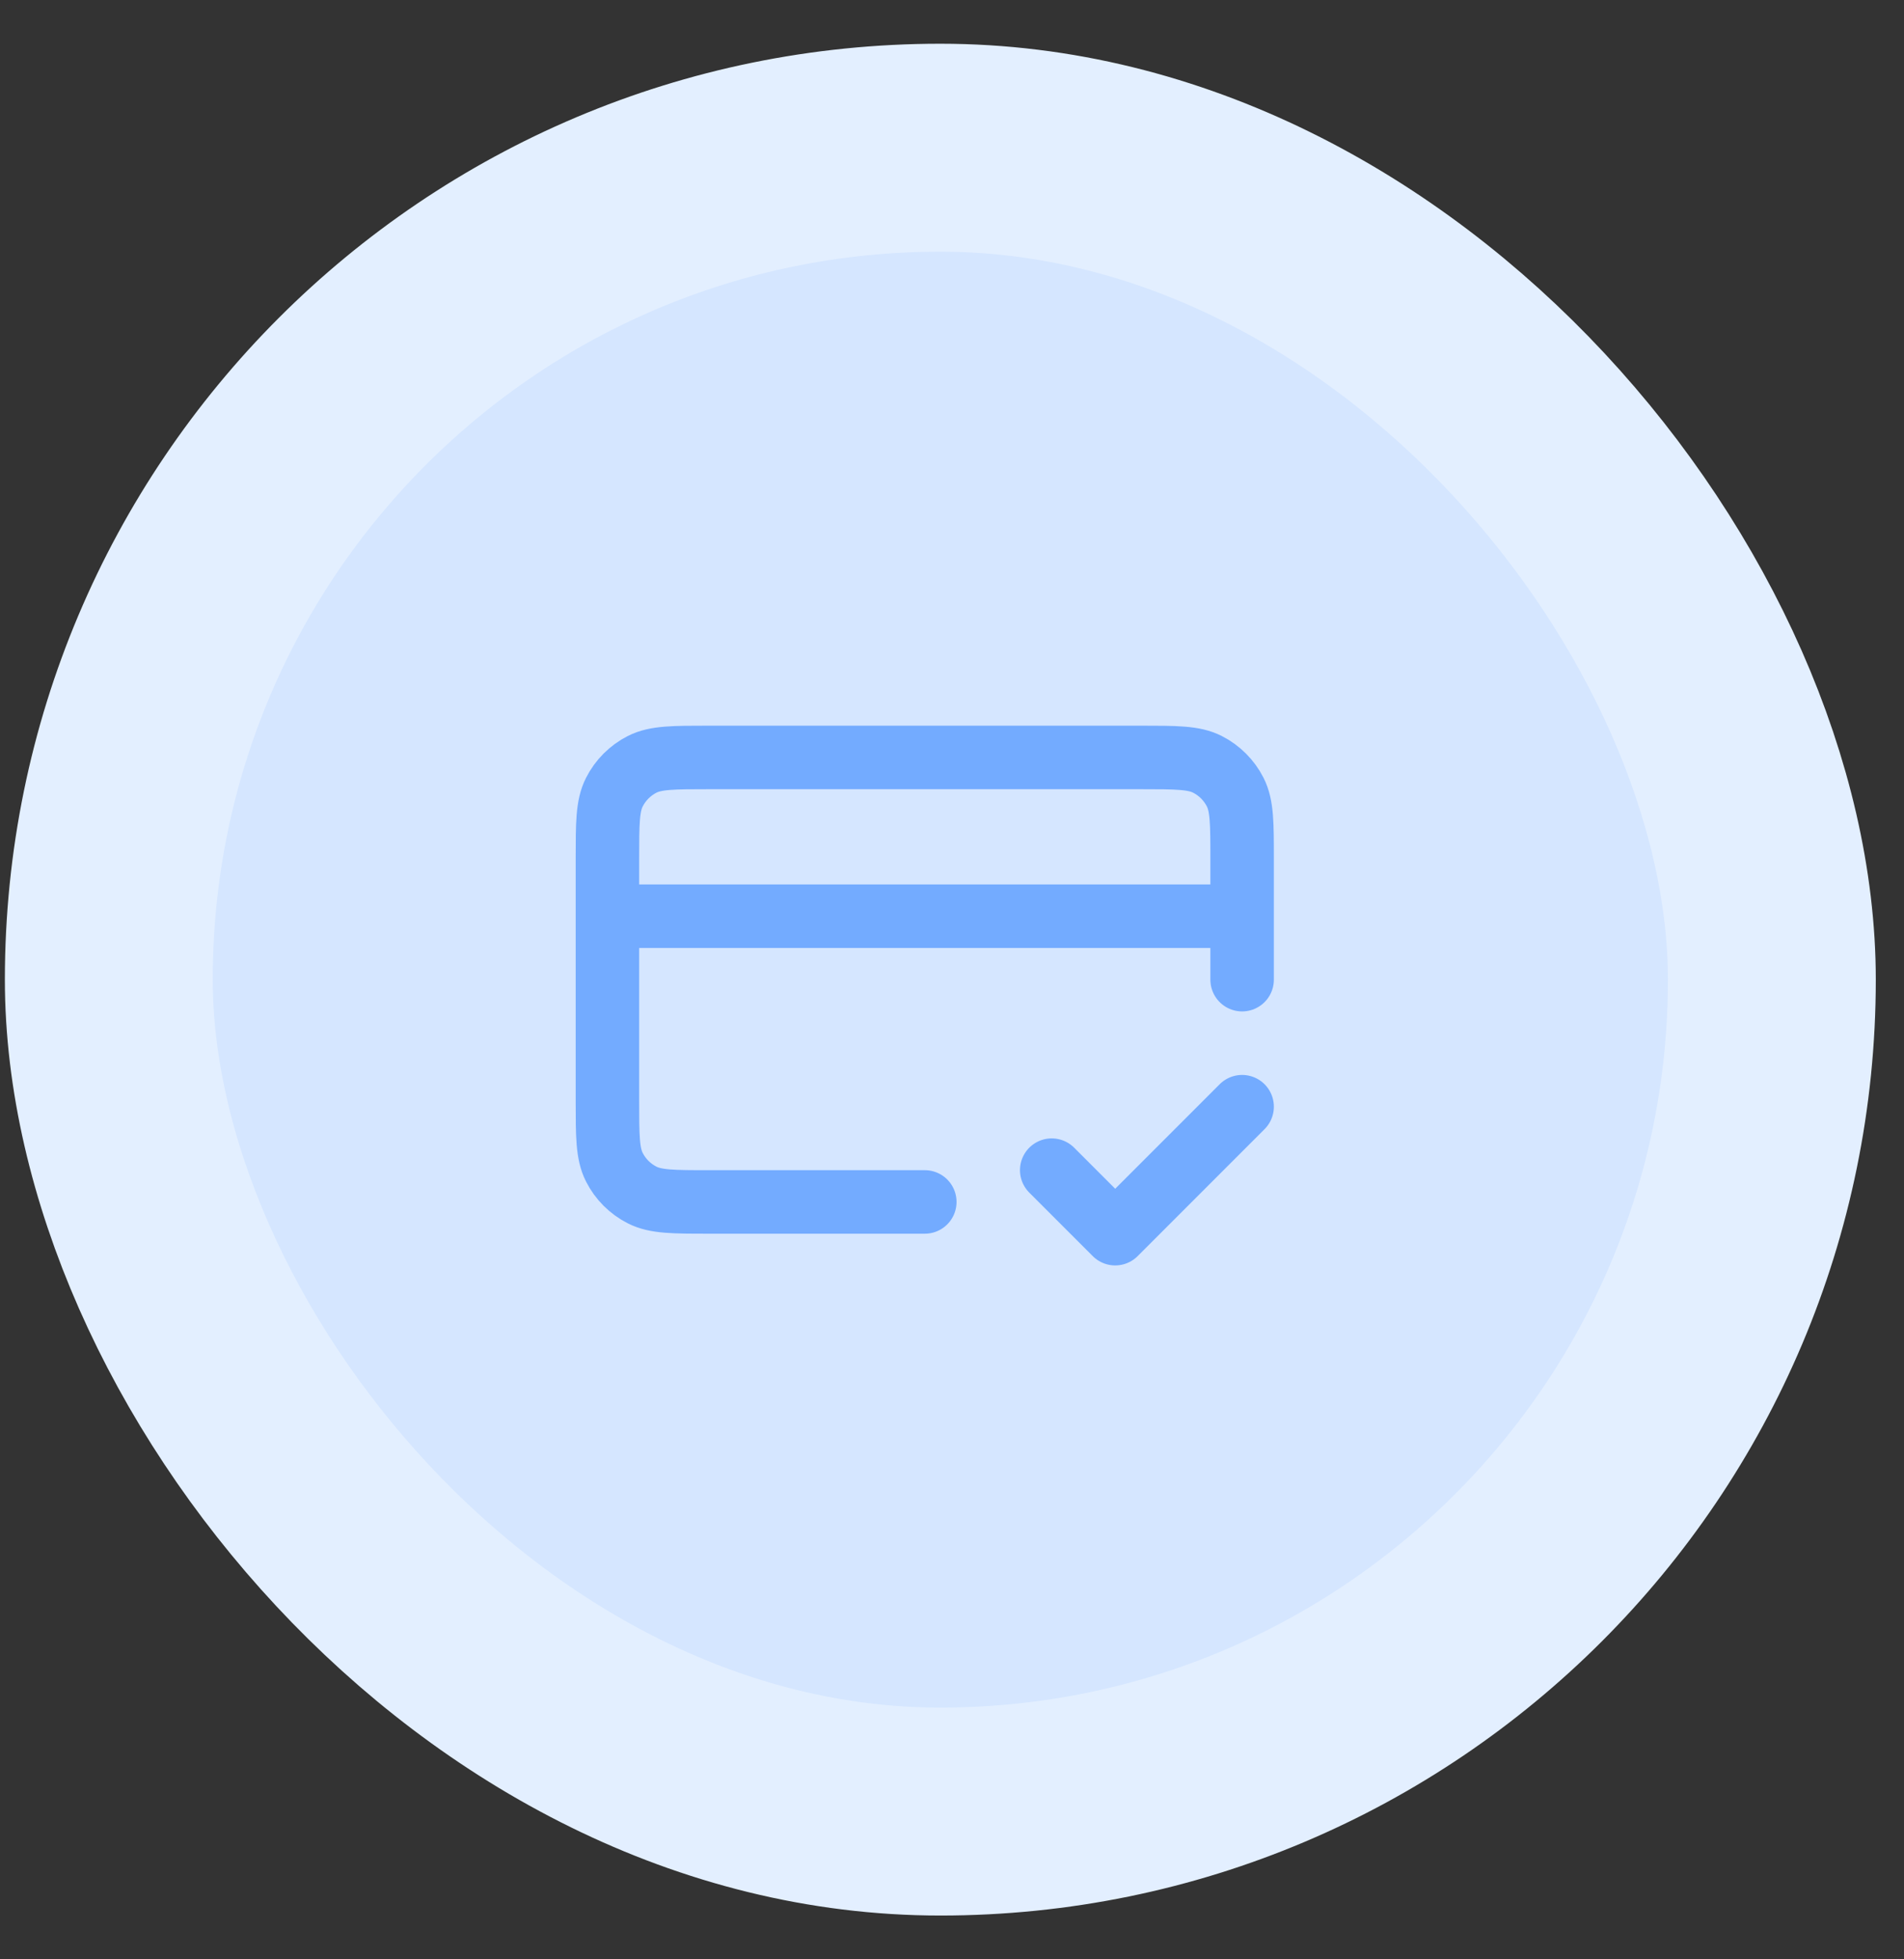 <svg width="35" height="36" viewBox="0 0 35 36" fill="none" xmlns="http://www.w3.org/2000/svg">
    <rect x="0" y="0" width="35" height="36" fill="#333333" stroke="none"/>
    <rect x="2" y="2.714" width="30.571" height="30.571" rx="15.286" fill="#D5E6FF" />
    <path d="M19.333 21.5L20.5 22.667L22.833 20.334M22.833 16.834H11.166M22.833 18V15.784C22.833 15.13 22.833 14.804 22.706 14.554C22.594 14.335 22.416 14.156 22.196 14.044C21.947 13.917 21.62 13.917 20.966 13.917H13.033C12.38 13.917 12.053 13.917 11.803 14.044C11.584 14.156 11.405 14.335 11.294 14.554C11.166 14.804 11.166 15.13 11.166 15.784V20.217C11.166 20.87 11.166 21.197 11.294 21.447C11.405 21.666 11.584 21.845 11.803 21.956C12.053 22.084 12.38 22.084 13.033 22.084H17" stroke="#73ABFF" stroke-width="1.167" stroke-linecap="round" stroke-linejoin="round" />
    <rect x="2" y="2.714" width="30.571" height="30.571" rx="15.286" stroke="#E3EFFF" stroke-width="3.821" />
</svg>
    